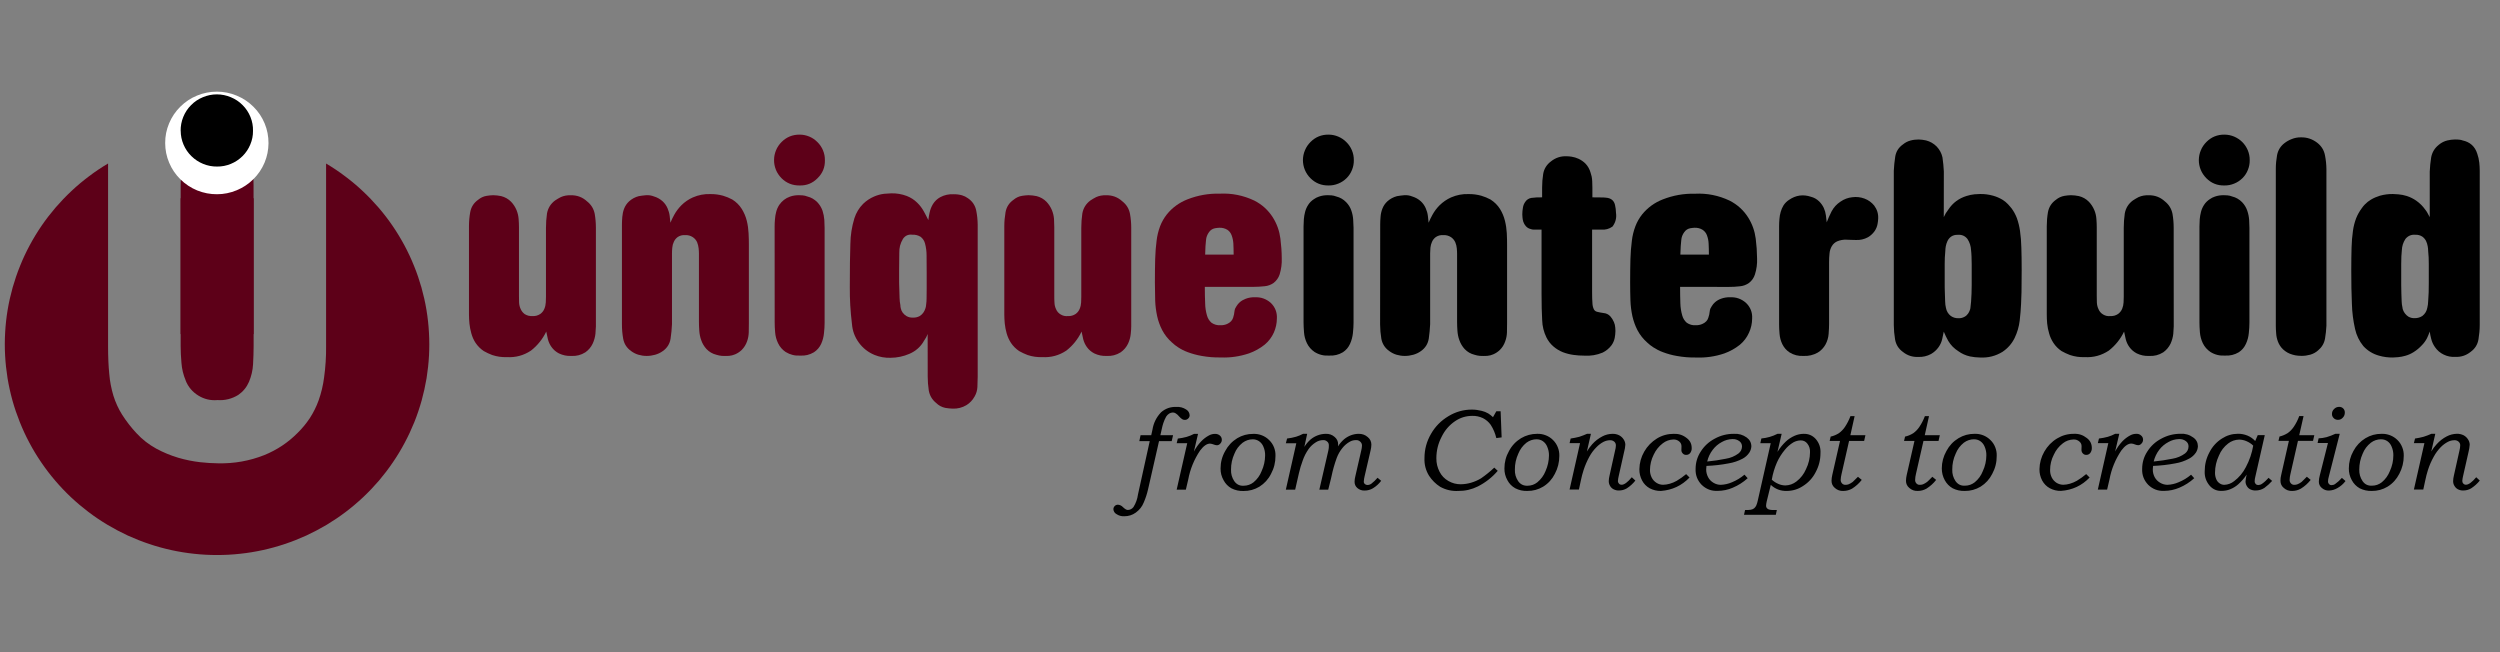 <svg xmlns="http://www.w3.org/2000/svg" xmlns:xlink="http://www.w3.org/1999/xlink" width="230" zoomAndPan="magnify" viewBox="0 0 172.5 45" height="60" preserveAspectRatio="xMidYMid meet" version="1.0"><rect x="0" y="0" width="172.5" height="45" fill="#808080" stroke="none"/><path fill="#5d0018" d="M 12.809 26.254 C 12.984 26.695 13.277 27.043 13.684 27.293 C 14.09 27.543 14.531 27.648 15.008 27.605 C 15.523 27.641 16 27.52 16.441 27.25 C 16.773 27.02 17.02 26.719 17.18 26.348 C 17.344 25.957 17.438 25.555 17.461 25.137 C 17.484 24.699 17.5 24.285 17.5 23.898 L 17.5 13.68 C 15.82 13.387 14.145 13.387 12.465 13.68 L 12.465 23.898 C 12.465 24.23 12.484 24.613 12.52 25.043 C 12.551 25.461 12.648 25.863 12.812 26.25 " fill-opacity="1" fill-rule="nonzero"/><path fill="#5d0018" d="M 12.516 11.691 C 12.484 12.121 12.465 12.504 12.465 12.836 L 12.465 23.051 C 13.297 23.195 14.137 23.27 14.98 23.27 C 15.824 23.27 16.664 23.195 17.496 23.051 L 17.496 12.836 C 17.496 12.449 17.484 12.039 17.457 11.598 C 17.434 11.18 17.34 10.777 17.18 10.391 C 17.02 10.02 16.773 9.719 16.438 9.484 C 16 9.219 15.523 9.098 15.008 9.129 C 14.48 9.098 14 9.23 13.562 9.523 C 13.227 9.777 12.973 10.098 12.809 10.484 C 12.648 10.871 12.551 11.273 12.516 11.691 " fill-opacity="1" fill-rule="nonzero"/><path fill="#5d0018" d="M 22.5 11.281 L 22.5 23.898 C 22.508 24.617 22.461 25.328 22.363 26.039 C 22.293 26.582 22.168 27.113 21.984 27.629 C 21.828 28.062 21.625 28.469 21.375 28.855 C 21.133 29.219 20.852 29.559 20.539 29.867 C 19.879 30.535 19.109 31.047 18.234 31.402 C 17.215 31.805 16.156 31.992 15.059 31.969 C 14.641 31.965 14.219 31.938 13.805 31.891 C 13.297 31.832 12.797 31.73 12.305 31.586 C 11.777 31.43 11.27 31.219 10.785 30.957 C 10.27 30.676 9.812 30.32 9.418 29.891 C 9.047 29.496 8.719 29.07 8.426 28.613 C 8.172 28.207 7.973 27.773 7.828 27.312 C 7.68 26.82 7.582 26.316 7.539 25.801 C 7.484 25.25 7.457 24.613 7.457 23.895 L 7.457 11.281 C 7 11.551 6.562 11.844 6.141 12.164 C 5.719 12.48 5.312 12.82 4.93 13.18 C 4.543 13.543 4.18 13.922 3.836 14.32 C 3.492 14.723 3.168 15.141 2.871 15.574 C 2.574 16.008 2.301 16.457 2.051 16.922 C 1.801 17.387 1.578 17.863 1.383 18.352 C 1.184 18.84 1.016 19.34 0.871 19.844 C 0.73 20.352 0.613 20.863 0.527 21.383 C 0.441 21.902 0.383 22.426 0.355 22.949 C 0.324 23.473 0.324 24 0.352 24.523 C 0.379 25.051 0.438 25.574 0.52 26.094 C 0.605 26.609 0.719 27.125 0.859 27.633 C 1 28.137 1.172 28.637 1.367 29.125 C 1.562 29.613 1.781 30.09 2.031 30.555 C 2.277 31.02 2.551 31.473 2.848 31.906 C 3.145 32.344 3.465 32.762 3.809 33.164 C 4.148 33.562 4.512 33.945 4.898 34.309 C 5.281 34.668 5.684 35.008 6.105 35.328 C 6.527 35.648 6.965 35.941 7.422 36.215 C 7.875 36.484 8.34 36.73 8.82 36.953 C 9.305 37.172 9.793 37.367 10.297 37.535 C 10.797 37.703 11.309 37.844 11.824 37.957 C 12.344 38.07 12.867 38.156 13.391 38.211 C 13.918 38.27 14.445 38.297 14.977 38.297 C 15.508 38.297 16.035 38.27 16.562 38.211 C 17.09 38.156 17.609 38.07 18.129 37.957 C 18.645 37.844 19.156 37.703 19.656 37.535 C 20.16 37.367 20.652 37.172 21.133 36.953 C 21.613 36.73 22.078 36.484 22.535 36.215 C 22.988 35.941 23.426 35.648 23.848 35.328 C 24.27 35.008 24.672 34.668 25.055 34.309 C 25.441 33.945 25.805 33.562 26.148 33.164 C 26.488 32.762 26.809 32.344 27.105 31.906 C 27.402 31.473 27.676 31.02 27.922 30.555 C 28.172 30.09 28.391 29.613 28.59 29.125 C 28.785 28.637 28.953 28.137 29.094 27.633 C 29.234 27.125 29.348 26.609 29.434 26.094 C 29.516 25.574 29.574 25.051 29.602 24.523 C 29.629 24 29.629 23.473 29.598 22.949 C 29.57 22.426 29.512 21.902 29.426 21.383 C 29.34 20.863 29.223 20.352 29.082 19.844 C 28.938 19.34 28.77 18.84 28.57 18.352 C 28.375 17.863 28.152 17.387 27.902 16.922 C 27.652 16.457 27.379 16.008 27.082 15.574 C 26.785 15.141 26.465 14.723 26.117 14.32 C 25.773 13.922 25.41 13.543 25.023 13.18 C 24.641 12.82 24.234 12.48 23.812 12.164 C 23.391 11.844 22.953 11.551 22.496 11.281 " fill-opacity="1" fill-rule="nonzero"/><path fill="#ffffff" d="M 14.977 13.402 C 14.504 13.406 14.047 13.316 13.609 13.141 C 13.172 12.961 12.785 12.707 12.449 12.375 C 12.113 12.043 11.852 11.66 11.672 11.227 C 11.488 10.793 11.398 10.34 11.398 9.871 C 11.395 9.398 11.484 8.949 11.668 8.512 C 11.848 8.078 12.105 7.695 12.441 7.363 C 12.773 7.031 13.16 6.773 13.598 6.594 C 14.035 6.414 14.492 6.324 14.965 6.324 C 15.438 6.324 15.895 6.414 16.332 6.598 C 16.77 6.777 17.156 7.035 17.488 7.367 C 17.824 7.699 18.082 8.086 18.262 8.52 C 18.441 8.953 18.527 9.406 18.527 9.879 C 18.523 10.344 18.434 10.793 18.254 11.223 C 18.07 11.656 17.816 12.035 17.48 12.367 C 17.148 12.695 16.766 12.949 16.332 13.129 C 15.898 13.309 15.445 13.402 14.977 13.402 " fill-opacity="1" fill-rule="nonzero"/><path fill="#000000" d="M 12.465 9.031 C 12.461 8.699 12.52 8.379 12.645 8.07 C 12.77 7.762 12.949 7.488 13.184 7.254 C 13.418 7.016 13.691 6.832 14 6.707 C 14.309 6.578 14.629 6.512 14.961 6.512 C 15.297 6.512 15.617 6.578 15.926 6.707 C 16.234 6.832 16.508 7.016 16.742 7.254 C 16.977 7.488 17.156 7.762 17.281 8.07 C 17.406 8.379 17.465 8.699 17.457 9.031 C 17.461 9.355 17.398 9.672 17.27 9.973 C 17.145 10.277 16.965 10.543 16.734 10.773 C 16.5 11.004 16.23 11.184 15.926 11.309 C 15.621 11.434 15.305 11.496 14.977 11.492 C 14.645 11.496 14.328 11.434 14.02 11.309 C 13.715 11.184 13.445 11.008 13.211 10.777 C 12.973 10.547 12.793 10.277 12.664 9.977 C 12.535 9.672 12.469 9.359 12.469 9.031 " fill-opacity="1" fill-rule="nonzero"/><path fill="#5d0018" d="M 41.117 22.523 C 41.117 22.633 41.105 22.801 41.086 23.027 C 41.059 23.266 40.996 23.492 40.895 23.711 C 40.781 23.953 40.613 24.152 40.391 24.309 C 40.094 24.496 39.77 24.582 39.414 24.559 C 39.117 24.574 38.832 24.512 38.562 24.383 C 38.359 24.277 38.191 24.133 38.059 23.949 C 37.938 23.785 37.855 23.602 37.805 23.406 C 37.758 23.207 37.719 23.035 37.691 22.879 C 37.441 23.398 37.09 23.836 36.637 24.191 C 36.133 24.527 35.578 24.676 34.969 24.641 C 34.625 24.656 34.289 24.605 33.961 24.496 C 33.758 24.422 33.566 24.328 33.379 24.223 C 33.152 24.07 32.965 23.883 32.812 23.656 C 32.68 23.453 32.582 23.23 32.52 22.996 C 32.457 22.773 32.414 22.551 32.391 22.324 C 32.371 22.117 32.359 21.91 32.359 21.699 L 32.359 15.609 C 32.359 15.285 32.387 14.957 32.445 14.637 C 32.512 14.277 32.695 13.996 32.992 13.785 C 33.164 13.641 33.363 13.547 33.586 13.512 C 33.734 13.488 33.883 13.473 34.031 13.469 C 34.215 13.473 34.398 13.492 34.578 13.531 C 34.844 13.598 35.074 13.727 35.266 13.922 C 35.426 14.09 35.547 14.277 35.637 14.488 C 35.719 14.688 35.77 14.895 35.785 15.109 C 35.801 15.316 35.809 15.508 35.809 15.676 L 35.809 20.422 C 35.809 20.562 35.809 20.711 35.816 20.875 C 35.824 21.031 35.859 21.18 35.926 21.324 C 35.988 21.465 36.078 21.578 36.203 21.672 C 36.367 21.777 36.551 21.82 36.746 21.809 C 36.945 21.82 37.121 21.77 37.285 21.66 C 37.41 21.57 37.504 21.449 37.562 21.305 C 37.621 21.164 37.652 21.016 37.66 20.863 C 37.664 20.711 37.672 20.578 37.672 20.465 L 37.672 15.719 C 37.672 15.391 37.695 15.062 37.742 14.734 C 37.809 14.359 37.996 14.059 38.301 13.832 C 38.43 13.746 38.562 13.668 38.699 13.598 C 38.914 13.504 39.141 13.465 39.371 13.473 C 39.809 13.461 40.188 13.602 40.508 13.895 C 40.789 14.117 40.965 14.402 41.035 14.754 C 41.09 15.074 41.117 15.395 41.117 15.719 Z M 41.117 22.523 " fill-opacity="1" fill-rule="nonzero"/><path fill="#5d0018" d="M 42.914 15.488 C 42.914 15.332 42.922 15.16 42.938 14.969 C 42.953 14.777 42.992 14.586 43.062 14.402 C 43.137 14.207 43.254 14.035 43.41 13.891 C 43.602 13.719 43.824 13.598 44.074 13.535 C 44.227 13.508 44.395 13.484 44.578 13.469 C 44.766 13.457 44.949 13.484 45.125 13.555 C 45.348 13.621 45.547 13.734 45.723 13.891 C 45.867 14.027 45.98 14.184 46.059 14.367 C 46.133 14.535 46.184 14.711 46.207 14.891 C 46.227 15.07 46.242 15.223 46.258 15.367 C 46.336 15.18 46.426 14.996 46.523 14.82 C 46.656 14.578 46.82 14.363 47.012 14.168 C 47.242 13.938 47.508 13.754 47.809 13.621 C 48.195 13.453 48.598 13.375 49.02 13.391 C 49.316 13.387 49.605 13.426 49.891 13.504 C 50.113 13.57 50.324 13.656 50.527 13.766 C 50.797 13.934 51.016 14.152 51.184 14.418 C 51.34 14.672 51.457 14.941 51.527 15.23 C 51.598 15.512 51.637 15.797 51.652 16.09 C 51.668 16.375 51.672 16.641 51.672 16.879 L 51.672 22.297 C 51.672 22.508 51.672 22.719 51.664 22.934 C 51.656 23.148 51.621 23.355 51.547 23.555 C 51.469 23.781 51.344 23.977 51.18 24.145 C 51.047 24.273 50.895 24.375 50.723 24.449 C 50.586 24.508 50.445 24.543 50.301 24.555 C 50.172 24.559 50.082 24.562 50.023 24.562 C 49.984 24.562 49.906 24.559 49.801 24.555 C 49.676 24.543 49.555 24.52 49.434 24.48 C 49.164 24.414 48.934 24.281 48.746 24.082 C 48.586 23.906 48.465 23.703 48.387 23.48 C 48.309 23.27 48.266 23.047 48.25 22.82 C 48.234 22.598 48.227 22.395 48.227 22.211 L 48.227 17.523 C 48.227 17.426 48.223 17.301 48.207 17.145 C 48.191 16.996 48.156 16.852 48.102 16.715 C 48.035 16.57 47.941 16.457 47.809 16.367 C 47.645 16.258 47.461 16.211 47.266 16.223 C 47.082 16.211 46.914 16.254 46.762 16.355 C 46.645 16.441 46.555 16.551 46.496 16.684 C 46.434 16.812 46.398 16.949 46.387 17.094 C 46.371 17.238 46.367 17.371 46.367 17.48 L 46.367 22.375 C 46.352 22.707 46.32 23.035 46.27 23.363 C 46.215 23.723 46.035 24.012 45.734 24.223 C 45.574 24.34 45.398 24.422 45.207 24.477 C 45.016 24.531 44.82 24.559 44.617 24.559 C 44.426 24.559 44.234 24.531 44.051 24.477 C 43.867 24.422 43.699 24.336 43.547 24.223 C 43.25 24.012 43.066 23.73 43 23.371 C 42.941 23.047 42.914 22.723 42.914 22.395 Z M 42.914 15.488 " fill-opacity="1" fill-rule="nonzero"/><path fill="#5d0018" d="M 55.176 12.797 C 54.688 12.805 54.266 12.637 53.922 12.293 C 53.758 12.125 53.629 11.934 53.539 11.719 C 53.453 11.5 53.406 11.273 53.41 11.039 C 53.41 10.809 53.457 10.582 53.547 10.367 C 53.637 10.148 53.766 9.961 53.934 9.793 C 54.277 9.453 54.691 9.285 55.176 9.289 C 55.41 9.289 55.633 9.336 55.848 9.426 C 56.059 9.516 56.242 9.641 56.402 9.805 C 56.566 9.965 56.691 10.152 56.781 10.359 C 56.875 10.582 56.922 10.812 56.918 11.055 C 56.93 11.539 56.762 11.953 56.414 12.293 C 56.074 12.641 55.66 12.809 55.176 12.797 M 53.449 15.633 C 53.449 15.465 53.457 15.297 53.473 15.129 C 53.484 14.957 53.512 14.789 53.555 14.625 C 53.598 14.453 53.668 14.293 53.766 14.141 C 53.953 13.871 54.199 13.676 54.512 13.566 C 54.711 13.496 54.922 13.465 55.133 13.469 C 55.203 13.469 55.289 13.473 55.383 13.48 C 55.492 13.488 55.598 13.516 55.699 13.555 C 55.969 13.621 56.199 13.754 56.395 13.953 C 56.555 14.121 56.676 14.32 56.754 14.539 C 56.82 14.746 56.863 14.957 56.879 15.172 C 56.891 15.383 56.898 15.562 56.898 15.719 L 56.898 22.27 C 56.898 22.508 56.883 22.746 56.855 22.984 C 56.832 23.242 56.766 23.492 56.66 23.727 C 56.547 23.969 56.383 24.16 56.164 24.305 C 55.871 24.48 55.555 24.559 55.219 24.535 C 54.855 24.559 54.52 24.477 54.207 24.285 C 53.977 24.129 53.801 23.926 53.684 23.676 C 53.57 23.438 53.504 23.191 53.484 22.93 C 53.461 22.672 53.453 22.445 53.453 22.246 Z M 53.449 15.633 " fill-opacity="1" fill-rule="nonzero"/><path fill="#5d0018" d="M 64.008 23.047 C 63.949 23.207 63.875 23.352 63.773 23.488 C 63.539 23.914 63.195 24.223 62.75 24.414 C 62.336 24.594 61.898 24.684 61.449 24.688 C 61.062 24.699 60.691 24.633 60.336 24.488 C 59.898 24.305 59.535 24.02 59.258 23.637 C 58.977 23.254 58.82 22.824 58.785 22.352 C 58.68 21.5 58.629 20.645 58.637 19.789 C 58.637 18.543 58.648 17.555 58.676 16.828 C 58.684 16.227 58.777 15.637 58.953 15.062 C 59.074 14.684 59.273 14.348 59.559 14.062 C 59.777 13.852 60.027 13.684 60.309 13.562 C 60.535 13.465 60.77 13.398 61.016 13.371 C 61.234 13.352 61.395 13.34 61.496 13.34 C 61.863 13.332 62.219 13.391 62.562 13.52 C 62.832 13.625 63.074 13.777 63.281 13.98 C 63.469 14.16 63.621 14.363 63.746 14.59 C 63.867 14.809 63.969 15.008 64.055 15.188 C 64.074 15.016 64.102 14.844 64.141 14.676 C 64.184 14.465 64.262 14.27 64.371 14.086 C 64.5 13.883 64.668 13.719 64.879 13.605 C 65.164 13.453 65.469 13.387 65.789 13.402 C 65.988 13.398 66.188 13.422 66.383 13.477 C 66.527 13.52 66.66 13.586 66.785 13.676 C 67.098 13.887 67.293 14.18 67.363 14.547 C 67.426 14.863 67.457 15.184 67.461 15.504 L 67.461 25.988 C 67.461 26.227 67.453 26.461 67.441 26.703 C 67.43 26.934 67.367 27.152 67.25 27.355 C 67.113 27.602 66.926 27.805 66.688 27.953 C 66.391 28.129 66.07 28.211 65.727 28.195 C 65.559 28.191 65.395 28.172 65.23 28.145 C 64.98 28.094 64.766 27.977 64.586 27.797 C 64.312 27.574 64.148 27.289 64.086 26.945 C 64.039 26.629 64.012 26.309 64.012 25.988 Z M 62.992 21.914 C 63.156 21.922 63.312 21.887 63.457 21.809 C 63.566 21.742 63.652 21.66 63.723 21.555 C 63.781 21.465 63.828 21.367 63.859 21.262 C 63.883 21.188 63.898 21.109 63.902 21.031 C 63.922 20.887 63.934 20.746 63.934 20.602 C 63.941 20.398 63.941 20.18 63.941 19.949 L 63.941 18.801 C 63.941 18.34 63.941 17.945 63.934 17.617 C 63.934 17.344 63.898 17.07 63.828 16.805 C 63.781 16.621 63.68 16.465 63.531 16.344 C 63.352 16.234 63.16 16.184 62.949 16.195 C 62.676 16.16 62.461 16.254 62.305 16.48 C 62.215 16.629 62.148 16.789 62.102 16.957 C 62.066 17.117 62.047 17.281 62.051 17.449 C 62.043 17.68 62.039 18.082 62.039 18.656 L 62.039 19.203 C 62.039 19.43 62.039 19.656 62.051 19.887 C 62.059 20.113 62.062 20.34 62.07 20.547 C 62.074 20.719 62.09 20.887 62.125 21.055 C 62.125 21.129 62.137 21.207 62.156 21.281 C 62.18 21.387 62.219 21.48 62.281 21.566 C 62.352 21.664 62.441 21.746 62.547 21.809 C 62.684 21.887 62.832 21.922 62.992 21.914 " fill-opacity="1" fill-rule="nonzero"/><path fill="#5d0018" d="M 78.055 22.523 C 78.055 22.633 78.047 22.801 78.023 23.027 C 78 23.266 77.938 23.492 77.836 23.711 C 77.719 23.953 77.551 24.152 77.328 24.309 C 77.031 24.496 76.707 24.582 76.355 24.559 C 76.055 24.574 75.77 24.512 75.5 24.383 C 75.297 24.277 75.129 24.133 74.996 23.949 C 74.879 23.785 74.793 23.602 74.742 23.406 C 74.695 23.207 74.656 23.035 74.629 22.879 C 74.379 23.398 74.031 23.836 73.578 24.191 C 73.074 24.527 72.52 24.676 71.914 24.641 C 71.566 24.656 71.23 24.605 70.902 24.496 C 70.703 24.422 70.508 24.328 70.32 24.223 C 70.094 24.07 69.906 23.883 69.754 23.656 C 69.621 23.449 69.523 23.23 69.457 22.996 C 69.395 22.773 69.352 22.551 69.328 22.32 C 69.309 22.105 69.297 21.898 69.297 21.703 L 69.297 15.609 C 69.297 15.285 69.328 14.957 69.383 14.637 C 69.449 14.277 69.633 13.996 69.934 13.785 C 70.105 13.641 70.301 13.547 70.523 13.512 C 70.672 13.488 70.82 13.473 70.969 13.469 C 71.152 13.473 71.336 13.492 71.52 13.531 C 71.785 13.598 72.016 13.727 72.207 13.922 C 72.363 14.09 72.488 14.277 72.578 14.488 C 72.66 14.688 72.711 14.895 72.727 15.109 C 72.738 15.316 72.746 15.508 72.746 15.676 L 72.746 20.422 C 72.746 20.562 72.746 20.715 72.758 20.875 C 72.762 21.031 72.797 21.18 72.863 21.324 C 72.93 21.488 73.039 21.613 73.195 21.703 C 73.348 21.793 73.512 21.828 73.688 21.809 C 73.883 21.82 74.059 21.77 74.223 21.66 C 74.348 21.57 74.441 21.449 74.5 21.305 C 74.559 21.164 74.59 21.016 74.598 20.863 C 74.605 20.711 74.609 20.578 74.609 20.465 L 74.609 15.719 C 74.609 15.391 74.633 15.062 74.68 14.734 C 74.746 14.359 74.934 14.059 75.238 13.832 C 75.367 13.746 75.5 13.668 75.637 13.598 C 75.852 13.504 76.078 13.465 76.309 13.473 C 76.746 13.461 77.125 13.602 77.445 13.895 C 77.727 14.117 77.902 14.402 77.969 14.754 C 78.027 15.074 78.055 15.395 78.055 15.719 Z M 78.055 22.523 " fill-opacity="1" fill-rule="nonzero"/><path fill="#5d0018" d="M 83.133 19.793 C 83.133 20.227 83.141 20.609 83.156 20.938 C 83.16 21.219 83.203 21.496 83.281 21.766 C 83.336 21.969 83.441 22.137 83.598 22.273 C 83.785 22.398 83.988 22.457 84.215 22.441 C 84.371 22.445 84.523 22.418 84.668 22.355 C 84.77 22.312 84.863 22.25 84.941 22.168 C 85.004 22.102 85.051 22.023 85.082 21.934 C 85.105 21.859 85.125 21.781 85.145 21.703 C 85.156 21.637 85.168 21.566 85.176 21.496 C 85.184 21.422 85.199 21.352 85.227 21.285 C 85.242 21.258 85.273 21.203 85.324 21.117 C 85.383 21.02 85.457 20.93 85.543 20.855 C 85.664 20.75 85.801 20.672 85.949 20.617 C 86.152 20.539 86.363 20.504 86.582 20.512 C 87.004 20.492 87.367 20.621 87.684 20.898 C 87.988 21.195 88.129 21.559 88.105 21.98 C 88.102 22.316 88.031 22.641 87.895 22.949 C 87.75 23.273 87.535 23.555 87.262 23.781 C 86.934 24.043 86.574 24.242 86.18 24.383 C 85.551 24.594 84.902 24.691 84.234 24.664 C 83.789 24.672 83.352 24.637 82.914 24.559 C 82.582 24.5 82.262 24.414 81.949 24.297 C 81.715 24.211 81.492 24.098 81.285 23.961 C 81.137 23.867 81 23.758 80.871 23.637 C 80.594 23.395 80.367 23.109 80.195 22.785 C 80.035 22.477 79.918 22.156 79.844 21.816 C 79.766 21.457 79.719 21.094 79.707 20.727 C 79.695 20.344 79.688 19.926 79.688 19.477 C 79.688 18.875 79.695 18.34 79.707 17.871 C 79.723 17.402 79.754 16.98 79.805 16.609 C 79.844 16.27 79.926 15.934 80.047 15.609 C 80.16 15.316 80.316 15.043 80.512 14.793 C 80.895 14.32 81.371 13.977 81.938 13.754 C 82.648 13.477 83.383 13.344 84.148 13.363 C 84.988 13.32 85.789 13.48 86.547 13.84 C 87.082 14.113 87.508 14.5 87.828 15.004 C 88.109 15.453 88.281 15.938 88.348 16.465 C 88.406 16.914 88.438 17.363 88.441 17.816 C 88.457 18.199 88.406 18.566 88.297 18.93 C 88.219 19.168 88.082 19.363 87.883 19.52 C 87.695 19.652 87.488 19.73 87.258 19.75 C 87.004 19.777 86.75 19.793 86.496 19.793 Z M 85.121 17.566 C 85.121 17.285 85.113 17.031 85.102 16.809 C 85.09 16.609 85.051 16.418 84.98 16.23 C 84.922 16.074 84.824 15.949 84.688 15.855 C 84.512 15.75 84.324 15.707 84.125 15.715 C 84.027 15.723 83.926 15.73 83.828 15.75 C 83.66 15.785 83.527 15.871 83.426 16.012 C 83.305 16.176 83.23 16.363 83.215 16.566 C 83.188 16.797 83.164 17.129 83.156 17.566 Z M 85.121 17.566 " fill-opacity="1" fill-rule="nonzero"/><path fill="#000000" d="M 91.672 12.797 C 91.18 12.805 90.762 12.637 90.418 12.293 C 90.25 12.125 90.125 11.934 90.035 11.719 C 89.945 11.5 89.902 11.273 89.902 11.039 C 89.906 10.809 89.949 10.582 90.043 10.367 C 90.133 10.148 90.262 9.961 90.43 9.793 C 90.77 9.453 91.184 9.285 91.668 9.289 C 91.902 9.289 92.129 9.336 92.34 9.426 C 92.551 9.516 92.738 9.641 92.898 9.805 C 93.062 9.965 93.188 10.152 93.277 10.359 C 93.371 10.582 93.418 10.812 93.414 11.055 C 93.418 11.285 93.375 11.508 93.289 11.723 C 93.203 11.938 93.078 12.129 92.914 12.293 C 92.746 12.457 92.559 12.582 92.344 12.668 C 92.125 12.758 91.902 12.801 91.668 12.797 M 89.945 15.633 C 89.945 15.465 89.953 15.297 89.965 15.129 C 89.98 14.957 90.008 14.789 90.051 14.625 C 90.094 14.453 90.164 14.293 90.262 14.141 C 90.363 13.98 90.496 13.848 90.66 13.742 C 90.766 13.668 90.883 13.605 91.008 13.566 C 91.207 13.496 91.414 13.465 91.629 13.469 C 91.695 13.469 91.781 13.473 91.879 13.48 C 91.988 13.488 92.094 13.516 92.195 13.555 C 92.465 13.621 92.695 13.754 92.887 13.953 C 93.051 14.121 93.172 14.316 93.246 14.539 C 93.316 14.746 93.359 14.957 93.371 15.172 C 93.387 15.383 93.395 15.562 93.395 15.719 L 93.395 22.27 C 93.395 22.48 93.379 22.719 93.352 22.984 C 93.324 23.242 93.258 23.492 93.152 23.727 C 93.043 23.969 92.879 24.16 92.66 24.305 C 92.367 24.48 92.051 24.555 91.711 24.535 C 91.348 24.559 91.012 24.477 90.703 24.285 C 90.473 24.129 90.297 23.926 90.176 23.676 C 90.062 23.438 89.996 23.191 89.977 22.93 C 89.957 22.672 89.945 22.445 89.945 22.246 Z M 89.945 15.633 " fill-opacity="1" fill-rule="nonzero"/><path fill="#000000" d="M 95.234 15.488 C 95.234 15.332 95.242 15.16 95.258 14.969 C 95.27 14.777 95.312 14.586 95.383 14.402 C 95.457 14.207 95.574 14.035 95.73 13.891 C 95.922 13.719 96.141 13.602 96.391 13.535 C 96.547 13.508 96.715 13.484 96.895 13.469 C 97.082 13.457 97.266 13.484 97.441 13.555 C 97.668 13.625 97.867 13.734 98.039 13.891 C 98.184 14.027 98.297 14.188 98.375 14.367 C 98.449 14.535 98.5 14.711 98.523 14.891 C 98.543 15.07 98.559 15.223 98.574 15.367 C 98.652 15.18 98.742 14.996 98.84 14.82 C 98.973 14.578 99.137 14.359 99.328 14.168 C 99.562 13.938 99.828 13.754 100.125 13.621 C 100.512 13.453 100.914 13.375 101.336 13.391 C 101.633 13.387 101.922 13.426 102.207 13.504 C 102.43 13.57 102.641 13.656 102.844 13.766 C 103.113 13.938 103.332 14.152 103.5 14.418 C 103.656 14.672 103.77 14.941 103.84 15.23 C 103.91 15.512 103.953 15.797 103.969 16.09 C 103.984 16.375 103.988 16.641 103.988 16.879 L 103.988 22.297 C 103.988 22.508 103.984 22.719 103.98 22.934 C 103.973 23.148 103.934 23.355 103.859 23.555 C 103.781 23.781 103.66 23.977 103.492 24.145 C 103.359 24.273 103.207 24.375 103.035 24.449 C 102.902 24.508 102.762 24.543 102.613 24.555 C 102.484 24.559 102.395 24.562 102.34 24.562 C 102.297 24.562 102.223 24.559 102.117 24.555 C 101.988 24.543 101.867 24.52 101.746 24.48 C 101.477 24.414 101.246 24.281 101.059 24.082 C 100.898 23.906 100.781 23.707 100.699 23.48 C 100.621 23.27 100.578 23.047 100.562 22.82 C 100.547 22.598 100.539 22.395 100.539 22.211 L 100.539 17.523 C 100.539 17.426 100.535 17.301 100.52 17.145 C 100.508 16.996 100.473 16.852 100.414 16.715 C 100.348 16.574 100.254 16.457 100.125 16.367 C 99.957 16.258 99.777 16.211 99.578 16.223 C 99.395 16.211 99.227 16.254 99.074 16.355 C 98.957 16.441 98.867 16.551 98.809 16.684 C 98.75 16.812 98.715 16.949 98.699 17.094 C 98.688 17.238 98.68 17.371 98.68 17.48 L 98.68 22.375 C 98.664 22.707 98.633 23.035 98.586 23.363 C 98.527 23.723 98.348 24.012 98.047 24.223 C 97.887 24.34 97.711 24.422 97.52 24.477 C 97.328 24.531 97.133 24.559 96.93 24.559 C 96.738 24.559 96.551 24.531 96.363 24.477 C 96.18 24.422 96.012 24.336 95.859 24.223 C 95.562 24.012 95.379 23.727 95.312 23.371 C 95.258 23.047 95.23 22.723 95.227 22.395 Z M 95.234 15.488 " fill-opacity="1" fill-rule="nonzero"/><path fill="#000000" d="M 106.406 12.945 C 106.406 12.629 106.43 12.312 106.48 12 C 106.543 11.641 106.723 11.355 107.016 11.137 C 107.332 10.883 107.691 10.766 108.098 10.781 C 108.215 10.785 108.328 10.793 108.445 10.812 C 108.613 10.84 108.77 10.887 108.922 10.957 C 109.102 11.043 109.262 11.152 109.402 11.293 C 109.57 11.473 109.684 11.68 109.75 11.914 C 109.773 12 109.801 12.086 109.824 12.176 C 109.844 12.285 109.859 12.395 109.863 12.504 C 109.871 12.629 109.875 12.777 109.875 12.953 L 109.875 13.617 C 110.27 13.617 110.523 13.621 110.637 13.625 C 110.75 13.629 110.848 13.645 110.934 13.656 C 111.203 13.711 111.367 13.867 111.434 14.133 C 111.477 14.316 111.5 14.5 111.504 14.688 C 111.555 15.035 111.473 15.352 111.262 15.633 C 111.031 15.797 110.773 15.867 110.492 15.844 L 109.855 15.844 L 109.855 20.172 C 109.855 20.492 109.863 20.746 109.879 20.93 C 109.883 21.07 109.914 21.207 109.973 21.336 C 110.023 21.434 110.102 21.492 110.207 21.516 C 110.348 21.551 110.492 21.578 110.637 21.598 C 110.828 21.613 110.988 21.691 111.117 21.832 C 111.219 21.949 111.297 22.078 111.359 22.219 C 111.414 22.344 111.445 22.473 111.453 22.609 C 111.461 22.734 111.465 22.812 111.465 22.84 C 111.461 23 111.445 23.164 111.414 23.324 C 111.375 23.508 111.301 23.676 111.191 23.828 C 111.027 24.043 110.828 24.207 110.586 24.328 C 110.176 24.5 109.75 24.57 109.309 24.539 C 109.059 24.539 108.812 24.523 108.566 24.488 C 108.316 24.453 108.07 24.391 107.836 24.301 C 107.598 24.207 107.383 24.074 107.191 23.91 C 106.984 23.734 106.824 23.523 106.703 23.281 C 106.52 22.906 106.422 22.512 106.41 22.094 C 106.383 21.625 106.367 21.02 106.367 20.277 L 106.367 15.844 L 105.828 15.844 C 105.754 15.844 105.68 15.828 105.609 15.801 C 105.477 15.77 105.371 15.703 105.281 15.602 C 105.203 15.516 105.148 15.414 105.109 15.305 C 105.078 15.207 105.059 15.105 105.051 15 C 105.043 14.902 105.039 14.832 105.039 14.789 C 105.039 14.637 105.055 14.48 105.082 14.328 C 105.102 14.184 105.156 14.051 105.242 13.93 C 105.34 13.781 105.48 13.691 105.656 13.656 C 105.902 13.625 106.156 13.609 106.406 13.617 Z M 106.406 12.945 " fill-opacity="1" fill-rule="nonzero"/><path fill="#000000" d="M 115.926 19.793 C 115.926 20.227 115.934 20.609 115.945 20.938 C 115.953 21.219 115.996 21.496 116.074 21.766 C 116.129 21.969 116.234 22.137 116.391 22.273 C 116.578 22.398 116.781 22.457 117.004 22.441 C 117.164 22.445 117.312 22.418 117.457 22.355 C 117.562 22.312 117.656 22.25 117.734 22.168 C 117.797 22.102 117.844 22.023 117.871 21.934 C 117.898 21.859 117.918 21.781 117.938 21.703 C 117.949 21.637 117.961 21.566 117.969 21.496 C 117.977 21.422 117.992 21.352 118.02 21.285 C 118.035 21.258 118.066 21.203 118.117 21.117 C 118.176 21.02 118.25 20.93 118.336 20.855 C 118.457 20.75 118.59 20.672 118.738 20.617 C 118.945 20.539 119.156 20.504 119.375 20.512 C 119.793 20.492 120.16 20.621 120.473 20.898 C 120.781 21.195 120.922 21.555 120.898 21.98 C 120.895 22.316 120.824 22.641 120.684 22.949 C 120.539 23.277 120.328 23.559 120.051 23.789 C 119.727 24.047 119.367 24.246 118.977 24.387 C 118.344 24.602 117.695 24.695 117.027 24.668 C 116.586 24.676 116.145 24.641 115.707 24.562 C 115.379 24.508 115.059 24.418 114.746 24.301 C 114.508 24.215 114.289 24.102 114.078 23.965 C 113.93 23.871 113.793 23.762 113.664 23.641 C 113.387 23.398 113.16 23.113 112.988 22.789 C 112.828 22.48 112.715 22.16 112.637 21.824 C 112.559 21.465 112.512 21.102 112.5 20.73 C 112.488 20.348 112.48 19.93 112.48 19.48 C 112.48 18.879 112.488 18.344 112.5 17.875 C 112.512 17.453 112.543 17.035 112.598 16.613 C 112.637 16.273 112.719 15.938 112.84 15.617 C 112.953 15.32 113.109 15.047 113.305 14.797 C 113.691 14.324 114.164 13.98 114.734 13.758 C 115.445 13.48 116.18 13.348 116.945 13.367 C 117.785 13.324 118.586 13.484 119.344 13.844 C 119.879 14.117 120.305 14.504 120.625 15.008 C 120.906 15.457 121.078 15.945 121.145 16.469 C 121.203 16.918 121.234 17.371 121.238 17.824 C 121.254 18.203 121.207 18.574 121.09 18.938 C 121.016 19.172 120.879 19.371 120.68 19.523 C 120.492 19.656 120.281 19.734 120.055 19.754 C 119.801 19.785 119.547 19.797 119.293 19.797 Z M 117.914 17.566 C 117.914 17.285 117.906 17.031 117.895 16.809 C 117.887 16.609 117.848 16.418 117.777 16.23 C 117.719 16.074 117.617 15.949 117.477 15.855 C 117.305 15.75 117.117 15.707 116.918 15.715 C 116.816 15.723 116.719 15.73 116.621 15.75 C 116.453 15.785 116.32 15.871 116.219 16.012 C 116.094 16.176 116.023 16.363 116.008 16.566 C 115.98 16.797 115.957 17.129 115.945 17.566 Z M 117.914 17.566 " fill-opacity="1" fill-rule="nonzero"/><path fill="#000000" d="M 122.758 15.609 C 122.758 15.445 122.766 15.277 122.781 15.109 C 122.793 14.945 122.82 14.781 122.867 14.625 C 122.91 14.465 122.977 14.312 123.062 14.172 C 123.164 14.016 123.293 13.887 123.453 13.785 C 123.914 13.469 124.414 13.398 124.945 13.574 C 125.164 13.629 125.352 13.734 125.516 13.891 C 125.652 14.023 125.762 14.18 125.844 14.352 C 125.918 14.516 125.965 14.688 125.988 14.867 C 126.012 15.043 126.027 15.199 126.043 15.34 C 126.141 15.082 126.254 14.832 126.379 14.586 C 126.527 14.309 126.73 14.086 126.992 13.914 C 127.238 13.742 127.508 13.641 127.805 13.609 C 128.098 13.57 128.379 13.602 128.652 13.703 C 128.922 13.805 129.141 13.965 129.32 14.184 C 129.52 14.453 129.613 14.754 129.594 15.09 C 129.59 15.211 129.574 15.336 129.551 15.457 C 129.52 15.629 129.453 15.793 129.352 15.941 C 129.23 16.117 129.074 16.262 128.887 16.371 C 128.625 16.512 128.348 16.574 128.051 16.559 C 127.988 16.559 127.887 16.555 127.73 16.551 C 127.578 16.543 127.473 16.539 127.414 16.539 C 127.188 16.527 126.969 16.566 126.758 16.656 C 126.605 16.73 126.484 16.836 126.398 16.98 C 126.309 17.133 126.254 17.297 126.238 17.477 C 126.215 17.68 126.207 17.887 126.207 18.094 L 126.207 22.352 C 126.207 22.551 126.195 22.777 126.176 23.035 C 126.156 23.293 126.086 23.535 125.965 23.762 C 125.836 23.996 125.656 24.188 125.426 24.328 C 125.121 24.5 124.789 24.578 124.438 24.559 C 124.094 24.578 123.777 24.5 123.484 24.32 C 123.262 24.176 123.094 23.98 122.977 23.742 C 122.871 23.52 122.809 23.285 122.789 23.039 C 122.766 22.793 122.758 22.578 122.758 22.398 Z M 122.758 15.609 " fill-opacity="1" fill-rule="nonzero"/><path fill="#000000" d="M 134.121 14.98 C 134.203 14.793 134.309 14.617 134.438 14.457 C 134.742 13.996 135.16 13.688 135.688 13.523 C 135.871 13.465 136.055 13.426 136.246 13.406 C 136.41 13.391 136.531 13.387 136.617 13.387 C 136.926 13.379 137.23 13.422 137.527 13.504 C 137.75 13.566 137.965 13.66 138.164 13.777 C 138.312 13.867 138.445 13.973 138.562 14.102 C 138.664 14.215 138.742 14.305 138.797 14.375 C 138.953 14.586 139.074 14.812 139.168 15.059 C 139.266 15.34 139.336 15.625 139.379 15.918 C 139.434 16.305 139.465 16.688 139.473 17.074 C 139.488 17.516 139.496 18.039 139.496 18.641 C 139.496 19.297 139.492 19.801 139.484 20.152 C 139.477 20.5 139.465 20.781 139.453 20.992 C 139.438 21.328 139.406 21.707 139.359 22.125 C 139.309 22.543 139.191 22.945 139.008 23.324 C 138.816 23.715 138.535 24.035 138.172 24.277 C 137.695 24.57 137.176 24.699 136.617 24.668 C 136.387 24.664 136.156 24.641 135.93 24.594 C 135.633 24.527 135.359 24.406 135.117 24.227 C 134.832 24.047 134.602 23.812 134.43 23.523 C 134.312 23.316 134.211 23.102 134.121 22.883 C 134.094 23.008 134.059 23.172 134.016 23.375 C 133.973 23.586 133.887 23.777 133.762 23.953 C 133.625 24.148 133.449 24.305 133.242 24.426 C 132.969 24.574 132.676 24.641 132.367 24.629 C 131.969 24.645 131.617 24.535 131.309 24.289 C 131 24.07 130.82 23.777 130.758 23.41 C 130.703 23.082 130.676 22.754 130.672 22.422 L 130.672 11.789 C 130.688 11.461 130.719 11.137 130.77 10.812 C 130.828 10.453 131.008 10.172 131.309 9.961 C 131.457 9.84 131.625 9.75 131.816 9.699 C 132 9.648 132.191 9.625 132.387 9.625 C 132.559 9.629 132.727 9.652 132.895 9.688 C 133.18 9.762 133.426 9.902 133.633 10.113 C 133.836 10.328 133.969 10.578 134.031 10.863 C 134.078 11.184 134.109 11.508 134.125 11.832 Z M 136.047 19.227 L 136.047 18.227 C 136.047 18.039 136.043 17.859 136.035 17.695 C 136.027 17.527 136.02 17.387 136.004 17.273 C 135.992 16.988 135.91 16.727 135.754 16.488 C 135.582 16.273 135.359 16.18 135.086 16.203 C 134.918 16.195 134.762 16.234 134.625 16.328 C 134.516 16.41 134.43 16.512 134.375 16.633 C 134.32 16.75 134.281 16.875 134.258 17 C 134.238 17.105 134.23 17.211 134.227 17.316 C 134.195 17.617 134.184 17.918 134.184 18.219 L 134.184 19.543 C 134.184 19.754 134.184 19.969 134.195 20.184 C 134.207 20.398 134.211 20.605 134.215 20.801 C 134.219 20.953 134.234 21.098 134.27 21.242 C 134.312 21.473 134.422 21.656 134.605 21.801 C 134.762 21.91 134.934 21.961 135.125 21.957 C 135.273 21.965 135.414 21.934 135.543 21.863 C 135.645 21.812 135.727 21.738 135.793 21.645 C 135.848 21.57 135.887 21.488 135.918 21.402 C 135.945 21.344 135.957 21.285 135.961 21.223 C 135.977 21.125 135.988 20.988 136.004 20.816 C 136.02 20.641 136.027 20.453 136.035 20.258 C 136.043 20.062 136.047 19.871 136.047 19.68 Z M 136.047 19.227 " fill-opacity="1" fill-rule="nonzero"/><path fill="#000000" d="M 149.988 22.523 C 149.988 22.633 149.977 22.801 149.957 23.027 C 149.934 23.266 149.867 23.492 149.77 23.711 C 149.652 23.953 149.484 24.152 149.266 24.309 C 148.965 24.496 148.641 24.582 148.285 24.559 C 147.984 24.574 147.703 24.512 147.434 24.383 C 147.234 24.277 147.062 24.133 146.93 23.949 C 146.809 23.785 146.727 23.602 146.676 23.406 C 146.629 23.207 146.59 23.035 146.562 22.879 C 146.312 23.398 145.961 23.836 145.508 24.191 C 145 24.527 144.445 24.676 143.84 24.641 C 143.492 24.656 143.156 24.605 142.828 24.496 C 142.629 24.422 142.434 24.328 142.246 24.223 C 142.02 24.07 141.832 23.883 141.684 23.656 C 141.551 23.453 141.449 23.23 141.387 22.996 C 141.32 22.773 141.277 22.551 141.254 22.32 C 141.234 22.105 141.227 21.898 141.227 21.703 L 141.227 15.609 C 141.227 15.285 141.254 14.957 141.309 14.637 C 141.379 14.277 141.562 13.996 141.859 13.785 C 142.031 13.641 142.23 13.551 142.453 13.512 C 142.598 13.488 142.746 13.473 142.895 13.469 C 143.082 13.473 143.266 13.492 143.445 13.531 C 143.715 13.598 143.941 13.727 144.133 13.922 C 144.293 14.09 144.414 14.277 144.504 14.488 C 144.59 14.688 144.637 14.895 144.652 15.109 C 144.668 15.316 144.676 15.508 144.676 15.676 L 144.676 20.422 C 144.676 20.562 144.676 20.711 144.684 20.875 C 144.691 21.031 144.727 21.184 144.793 21.324 C 144.859 21.488 144.969 21.617 145.121 21.703 C 145.273 21.793 145.438 21.828 145.613 21.809 C 145.812 21.82 145.988 21.77 146.152 21.66 C 146.277 21.566 146.371 21.449 146.43 21.305 C 146.488 21.164 146.52 21.016 146.527 20.863 C 146.535 20.711 146.539 20.578 146.539 20.465 L 146.539 15.719 C 146.539 15.391 146.562 15.062 146.609 14.734 C 146.676 14.359 146.863 14.059 147.168 13.832 C 147.297 13.746 147.43 13.668 147.566 13.598 C 147.781 13.504 148.008 13.465 148.242 13.473 C 148.676 13.461 149.055 13.602 149.375 13.895 C 149.656 14.117 149.832 14.402 149.902 14.754 C 149.957 15.074 149.984 15.395 149.984 15.719 Z M 149.988 22.523 " fill-opacity="1" fill-rule="nonzero"/><path fill="#000000" d="M 153.488 12.797 C 152.996 12.809 152.578 12.641 152.234 12.293 C 152.07 12.125 151.941 11.934 151.852 11.719 C 151.762 11.5 151.719 11.273 151.719 11.043 C 151.723 10.809 151.766 10.582 151.859 10.367 C 151.949 10.148 152.078 9.961 152.246 9.793 C 152.586 9.453 153 9.285 153.484 9.289 C 153.719 9.289 153.945 9.336 154.16 9.426 C 154.594 9.617 154.906 9.926 155.094 10.359 C 155.188 10.582 155.234 10.812 155.23 11.055 C 155.234 11.285 155.191 11.508 155.105 11.723 C 155.02 11.938 154.895 12.129 154.73 12.293 C 154.562 12.457 154.375 12.582 154.16 12.668 C 153.941 12.758 153.719 12.801 153.484 12.797 M 151.762 15.633 C 151.762 15.465 151.77 15.297 151.781 15.129 C 151.797 14.957 151.824 14.789 151.867 14.625 C 151.91 14.453 151.98 14.293 152.078 14.141 C 152.18 13.98 152.316 13.848 152.477 13.742 C 152.582 13.668 152.699 13.605 152.824 13.566 C 153.023 13.496 153.23 13.465 153.445 13.469 C 153.516 13.469 153.598 13.473 153.695 13.48 C 153.805 13.488 153.91 13.516 154.012 13.555 C 154.281 13.621 154.512 13.754 154.707 13.953 C 154.867 14.121 154.988 14.32 155.062 14.539 C 155.133 14.746 155.176 14.957 155.191 15.172 C 155.203 15.383 155.211 15.562 155.211 15.719 L 155.211 22.27 C 155.211 22.508 155.195 22.746 155.168 22.984 C 155.145 23.242 155.078 23.492 154.969 23.727 C 154.859 23.969 154.695 24.16 154.477 24.305 C 154.184 24.48 153.867 24.555 153.531 24.535 C 153.164 24.559 152.828 24.477 152.52 24.285 C 152.289 24.129 152.113 23.926 151.992 23.676 C 151.879 23.438 151.816 23.191 151.793 22.93 C 151.773 22.672 151.762 22.445 151.762 22.246 Z M 151.762 15.633 " fill-opacity="1" fill-rule="nonzero"/><path fill="#000000" d="M 157.031 11.645 C 157.031 11.328 157.062 11.016 157.117 10.707 C 157.184 10.367 157.352 10.09 157.625 9.879 C 157.781 9.758 157.949 9.664 158.133 9.594 C 158.336 9.512 158.547 9.473 158.766 9.477 C 159.188 9.469 159.559 9.598 159.891 9.852 C 160.18 10.078 160.359 10.367 160.426 10.727 C 160.488 11.043 160.52 11.359 160.523 11.68 L 160.523 22.477 C 160.508 22.773 160.477 23.07 160.426 23.367 C 160.367 23.691 160.207 23.961 159.949 24.176 C 159.793 24.316 159.613 24.414 159.41 24.473 C 159.215 24.527 159.016 24.555 158.809 24.555 C 158.75 24.555 158.672 24.551 158.566 24.543 C 158.441 24.535 158.316 24.508 158.195 24.473 C 157.941 24.406 157.719 24.281 157.527 24.102 C 157.371 23.953 157.258 23.777 157.18 23.578 C 157.109 23.391 157.066 23.199 157.055 23 C 157.039 22.805 157.031 22.629 157.031 22.477 Z M 157.031 11.645 " fill-opacity="1" fill-rule="nonzero"/><path fill="#000000" d="M 171.102 22.418 C 171.102 22.75 171.07 23.078 171.016 23.406 C 170.957 23.773 170.773 24.066 170.465 24.285 C 170.156 24.531 169.805 24.641 169.41 24.625 C 169.133 24.641 168.871 24.59 168.621 24.469 C 168.371 24.352 168.168 24.176 168.012 23.949 C 167.887 23.773 167.801 23.582 167.75 23.371 C 167.707 23.211 167.676 23.047 167.652 22.879 C 167.594 23.035 167.535 23.184 167.465 23.332 C 167.375 23.504 167.262 23.664 167.125 23.805 C 166.949 23.996 166.754 24.164 166.531 24.301 C 166.355 24.41 166.164 24.496 165.961 24.551 C 165.797 24.598 165.633 24.629 165.465 24.645 C 165.316 24.66 165.199 24.668 165.113 24.668 C 164.789 24.672 164.473 24.633 164.16 24.543 C 163.734 24.426 163.371 24.207 163.07 23.879 C 162.789 23.535 162.598 23.141 162.5 22.703 C 162.371 22.133 162.297 21.555 162.281 20.969 C 162.25 20.297 162.238 19.52 162.238 18.637 C 162.238 18.035 162.246 17.516 162.258 17.074 C 162.266 16.688 162.301 16.301 162.355 15.918 C 162.395 15.625 162.469 15.336 162.574 15.059 C 162.672 14.812 162.801 14.586 162.957 14.375 C 163.023 14.277 163.094 14.188 163.18 14.102 C 163.301 13.977 163.441 13.867 163.59 13.777 C 163.785 13.66 163.996 13.57 164.215 13.504 C 164.508 13.422 164.809 13.383 165.113 13.387 C 165.199 13.387 165.328 13.395 165.496 13.41 C 165.688 13.426 165.879 13.465 166.066 13.523 C 166.297 13.598 166.512 13.703 166.711 13.84 C 166.957 14.012 167.164 14.215 167.336 14.457 C 167.402 14.535 167.457 14.621 167.504 14.711 C 167.547 14.793 167.598 14.887 167.652 14.984 L 167.652 11.832 C 167.668 11.508 167.699 11.184 167.75 10.863 C 167.816 10.504 167.996 10.211 168.285 9.984 C 168.461 9.84 168.66 9.738 168.879 9.688 C 169.047 9.648 169.215 9.629 169.387 9.625 C 169.508 9.621 169.625 9.629 169.746 9.645 C 169.805 9.652 169.859 9.668 169.914 9.688 C 170.43 9.797 170.77 10.102 170.93 10.602 C 171 10.801 171.047 11.008 171.07 11.219 C 171.09 11.406 171.102 11.598 171.102 11.789 Z M 166.668 16.199 C 166.387 16.172 166.156 16.27 165.977 16.484 C 165.82 16.723 165.738 16.984 165.727 17.27 C 165.715 17.383 165.703 17.523 165.695 17.691 C 165.688 17.855 165.684 18.039 165.684 18.223 L 165.684 19.672 C 165.684 19.863 165.691 20.055 165.695 20.25 C 165.703 20.449 165.711 20.633 165.715 20.809 C 165.719 20.945 165.738 21.082 165.77 21.219 C 165.773 21.277 165.789 21.34 165.812 21.395 C 165.844 21.484 165.891 21.562 165.949 21.637 C 166.016 21.727 166.102 21.801 166.195 21.859 C 166.332 21.93 166.477 21.961 166.625 21.953 C 166.816 21.953 166.992 21.902 167.148 21.797 C 167.332 21.652 167.441 21.465 167.484 21.238 C 167.52 21.094 167.539 20.945 167.543 20.797 C 167.559 20.602 167.566 20.395 167.578 20.176 C 167.586 19.961 167.586 19.746 167.586 19.535 L 167.586 18.215 C 167.59 17.914 167.574 17.613 167.543 17.316 C 167.543 17.207 167.531 17.102 167.512 16.996 C 167.492 16.871 167.453 16.746 167.398 16.629 C 167.336 16.508 167.25 16.406 167.137 16.324 C 166.992 16.234 166.836 16.191 166.668 16.199 " fill-opacity="1" fill-rule="nonzero"/><path fill="#000000" d="M 168.035 29.934 L 167.758 31.152 C 167.863 30.969 167.988 30.801 168.133 30.648 C 168.332 30.426 168.562 30.246 168.828 30.109 C 169.043 29.996 169.273 29.938 169.52 29.93 C 169.68 29.926 169.832 29.961 169.977 30.027 C 170.105 30.094 170.211 30.188 170.289 30.312 C 170.367 30.422 170.406 30.547 170.41 30.68 C 170.398 30.852 170.371 31.02 170.328 31.188 L 169.953 32.844 C 169.926 32.957 169.906 33.066 169.898 33.184 C 169.898 33.258 169.922 33.32 169.973 33.371 C 170.02 33.422 170.082 33.449 170.152 33.445 C 170.336 33.445 170.57 33.273 170.859 32.93 L 171.105 33.16 C 170.934 33.371 170.734 33.551 170.504 33.699 C 170.336 33.797 170.16 33.844 169.965 33.844 C 169.836 33.848 169.715 33.82 169.598 33.762 C 169.496 33.707 169.414 33.629 169.355 33.523 C 169.293 33.426 169.266 33.316 169.266 33.199 C 169.27 33.066 169.285 32.938 169.32 32.805 L 169.703 31.086 C 169.73 30.973 169.75 30.859 169.754 30.742 C 169.762 30.637 169.723 30.547 169.641 30.473 C 169.559 30.402 169.457 30.367 169.348 30.375 C 169.191 30.379 169.043 30.414 168.902 30.488 C 168.715 30.586 168.551 30.711 168.406 30.859 C 168.219 31.055 168.059 31.27 167.93 31.508 C 167.766 31.801 167.633 32.105 167.531 32.422 C 167.453 32.664 167.391 32.91 167.34 33.16 L 167.207 33.777 L 166.559 33.777 L 167.285 30.574 L 166.559 30.574 L 166.637 30.258 C 166.836 30.23 167.031 30.191 167.227 30.137 C 167.41 30.082 167.586 30.012 167.762 29.934 Z M 164.297 30.309 C 164.031 30.312 163.797 30.391 163.59 30.547 C 163.332 30.75 163.145 31 163.023 31.305 C 162.867 31.652 162.789 32.02 162.789 32.402 C 162.781 32.691 162.855 32.953 163.016 33.195 C 163.172 33.422 163.391 33.527 163.668 33.512 C 163.922 33.512 164.145 33.43 164.344 33.277 C 164.598 33.066 164.781 32.809 164.902 32.504 C 165.059 32.16 165.141 31.797 165.141 31.418 C 165.145 31.211 165.105 31.012 165.023 30.82 C 164.961 30.66 164.859 30.531 164.719 30.434 C 164.59 30.352 164.449 30.309 164.293 30.312 M 164.328 29.934 C 164.535 29.926 164.73 29.961 164.922 30.035 C 165.113 30.109 165.281 30.219 165.426 30.363 C 165.57 30.504 165.68 30.672 165.754 30.863 C 165.832 31.051 165.863 31.246 165.859 31.449 C 165.859 31.891 165.758 32.305 165.551 32.695 C 165.363 33.062 165.098 33.359 164.746 33.578 C 164.41 33.781 164.043 33.879 163.652 33.875 C 163.359 33.883 163.082 33.824 162.816 33.691 C 162.586 33.559 162.402 33.371 162.277 33.137 C 162.137 32.883 162.066 32.613 162.07 32.32 C 162.07 31.895 162.176 31.492 162.387 31.117 C 162.582 30.75 162.859 30.457 163.215 30.238 C 163.559 30.031 163.93 29.93 164.328 29.934 M 161.441 29.934 L 160.68 32.918 C 160.652 33.012 160.637 33.109 160.633 33.207 C 160.629 33.281 160.652 33.344 160.699 33.402 C 160.75 33.453 160.809 33.477 160.879 33.473 C 160.969 33.473 161.051 33.449 161.125 33.395 C 161.297 33.273 161.453 33.133 161.59 32.973 L 161.84 33.191 C 161.691 33.391 161.508 33.551 161.293 33.672 C 161.109 33.781 160.914 33.84 160.703 33.848 C 160.508 33.855 160.344 33.793 160.199 33.664 C 160.066 33.551 160 33.406 160 33.234 C 160.004 33.086 160.027 32.941 160.066 32.801 L 160.629 30.566 L 159.914 30.566 L 159.984 30.246 C 160.168 30.238 160.352 30.211 160.531 30.164 C 160.738 30.102 160.941 30.027 161.137 29.934 Z M 161.402 28.074 C 161.512 28.07 161.605 28.109 161.684 28.184 C 161.762 28.266 161.797 28.363 161.793 28.473 C 161.793 28.609 161.746 28.727 161.648 28.824 C 161.562 28.918 161.453 28.969 161.32 28.969 C 161.203 28.969 161.105 28.93 161.027 28.852 C 160.945 28.773 160.902 28.676 160.906 28.562 C 160.906 28.426 160.953 28.312 161.055 28.219 C 161.148 28.121 161.266 28.074 161.402 28.074 M 158.945 28.711 L 158.648 30.027 L 159.688 30.027 L 159.598 30.422 L 158.559 30.422 L 158.039 32.711 C 158.008 32.84 157.988 32.969 157.984 33.098 C 157.977 33.199 158.008 33.285 158.078 33.359 C 158.141 33.426 158.219 33.457 158.316 33.453 C 158.387 33.453 158.457 33.441 158.527 33.414 C 158.629 33.375 158.723 33.32 158.809 33.254 C 158.859 33.211 158.98 33.094 159.172 32.895 L 159.438 33.113 C 159.246 33.352 159.023 33.555 158.762 33.715 C 158.578 33.82 158.375 33.875 158.164 33.875 C 157.941 33.883 157.746 33.816 157.582 33.668 C 157.426 33.539 157.352 33.375 157.352 33.176 C 157.352 33.039 157.367 32.906 157.402 32.773 L 157.934 30.418 L 157.215 30.418 L 157.285 30.121 C 157.488 30.074 157.676 29.992 157.852 29.883 C 158.016 29.766 158.152 29.625 158.266 29.457 C 158.426 29.223 158.551 28.973 158.648 28.707 Z M 155.473 30.75 C 155.34 30.617 155.184 30.516 155.008 30.441 C 154.848 30.371 154.68 30.336 154.504 30.332 C 154.223 30.34 153.969 30.426 153.746 30.598 C 153.457 30.82 153.242 31.102 153.105 31.438 C 152.93 31.809 152.84 32.199 152.836 32.609 C 152.832 32.77 152.863 32.922 152.922 33.066 C 152.973 33.188 153.051 33.285 153.16 33.355 C 153.258 33.422 153.363 33.453 153.48 33.453 C 153.734 33.441 153.961 33.355 154.156 33.199 C 154.5 32.938 154.77 32.613 154.965 32.23 C 155.215 31.762 155.383 31.27 155.473 30.746 M 155.785 30.023 L 156.27 30.023 L 155.609 32.93 C 155.586 33.016 155.574 33.105 155.574 33.191 C 155.566 33.27 155.59 33.336 155.645 33.395 C 155.691 33.445 155.75 33.469 155.82 33.469 C 155.914 33.465 156 33.438 156.078 33.383 C 156.246 33.266 156.398 33.125 156.531 32.969 L 156.777 33.184 C 156.617 33.363 156.438 33.523 156.242 33.668 C 156.059 33.785 155.855 33.844 155.637 33.844 C 155.508 33.848 155.387 33.82 155.27 33.766 C 155.168 33.715 155.086 33.637 155.031 33.535 C 154.973 33.441 154.941 33.336 154.941 33.223 C 154.953 33.062 154.98 32.902 155.02 32.746 C 154.855 32.996 154.66 33.219 154.438 33.418 C 154.27 33.566 154.082 33.68 153.875 33.762 C 153.691 33.836 153.496 33.871 153.297 33.871 C 152.965 33.883 152.691 33.766 152.473 33.52 C 152.223 33.227 152.105 32.891 152.125 32.504 C 152.125 32.047 152.234 31.613 152.453 31.207 C 152.652 30.816 152.938 30.5 153.309 30.262 C 153.645 30.043 154.012 29.934 154.41 29.93 C 154.641 29.926 154.859 29.969 155.074 30.055 C 155.281 30.141 155.457 30.266 155.609 30.43 Z M 148.605 31.844 C 149.039 31.801 149.473 31.738 149.898 31.652 C 150.219 31.598 150.512 31.477 150.773 31.285 C 150.926 31.16 151.004 31.004 151.008 30.809 C 151.012 30.66 150.953 30.539 150.836 30.445 C 150.688 30.332 150.523 30.285 150.34 30.297 C 150.086 30.305 149.848 30.371 149.629 30.496 C 149.375 30.629 149.16 30.809 148.988 31.035 C 148.805 31.277 148.676 31.547 148.605 31.84 M 151.184 32.754 L 151.402 32.996 C 151.098 33.273 150.754 33.492 150.375 33.652 C 150.043 33.793 149.695 33.867 149.332 33.871 C 148.902 33.891 148.535 33.75 148.227 33.453 C 147.93 33.141 147.789 32.773 147.809 32.344 C 147.812 31.918 147.926 31.523 148.156 31.168 C 148.398 30.781 148.723 30.48 149.125 30.27 C 149.539 30.043 149.984 29.93 150.457 29.93 C 150.781 29.91 151.074 29.996 151.336 30.188 C 151.547 30.336 151.652 30.539 151.656 30.793 C 151.648 30.953 151.602 31.098 151.516 31.23 C 151.395 31.406 151.238 31.547 151.047 31.648 C 150.746 31.809 150.43 31.918 150.094 31.973 C 149.59 32.07 149.078 32.129 148.562 32.148 C 148.551 32.223 148.547 32.301 148.543 32.379 C 148.539 32.57 148.582 32.754 148.672 32.926 C 148.762 33.09 148.887 33.215 149.047 33.309 C 149.203 33.402 149.371 33.449 149.551 33.453 C 149.82 33.441 150.078 33.383 150.328 33.273 C 150.641 33.145 150.926 32.973 151.184 32.754 M 146.23 29.934 L 145.945 31.152 C 146.078 30.898 146.242 30.668 146.438 30.457 C 146.598 30.289 146.781 30.148 146.988 30.039 C 147.117 29.969 147.254 29.934 147.402 29.934 C 147.531 29.926 147.645 29.965 147.738 30.051 C 147.824 30.121 147.867 30.215 147.871 30.324 C 147.875 30.434 147.84 30.527 147.762 30.605 C 147.703 30.676 147.629 30.715 147.535 30.719 C 147.453 30.715 147.379 30.695 147.305 30.664 C 147.227 30.629 147.145 30.609 147.059 30.605 C 146.84 30.605 146.609 30.766 146.367 31.09 C 145.961 31.699 145.688 32.359 145.555 33.078 L 145.391 33.781 L 144.75 33.781 L 145.473 30.578 L 144.75 30.578 L 144.828 30.258 C 145.031 30.234 145.238 30.195 145.438 30.141 C 145.613 30.09 145.781 30.02 145.945 29.934 Z M 143.949 32.715 L 144.184 32.949 C 143.648 33.508 142.988 33.816 142.211 33.871 C 141.938 33.879 141.68 33.816 141.438 33.688 C 141.207 33.562 141.035 33.383 140.91 33.156 C 140.781 32.91 140.719 32.652 140.723 32.375 C 140.73 31.941 140.844 31.535 141.059 31.16 C 141.273 30.785 141.566 30.48 141.938 30.254 C 142.297 30.039 142.684 29.93 143.102 29.934 C 143.434 29.918 143.727 30.016 143.988 30.223 C 144.211 30.387 144.328 30.609 144.336 30.887 C 144.344 31.023 144.309 31.148 144.227 31.258 C 144.152 31.348 144.059 31.391 143.941 31.387 C 143.852 31.387 143.777 31.352 143.715 31.285 C 143.652 31.219 143.621 31.137 143.621 31.043 L 143.625 30.922 L 143.629 30.785 C 143.629 30.652 143.578 30.547 143.473 30.461 C 143.355 30.363 143.223 30.316 143.074 30.324 C 142.801 30.332 142.555 30.418 142.34 30.586 C 142.066 30.797 141.855 31.059 141.715 31.371 C 141.543 31.703 141.457 32.055 141.457 32.43 C 141.453 32.613 141.492 32.789 141.574 32.953 C 141.652 33.105 141.766 33.227 141.91 33.32 C 142.051 33.402 142.199 33.445 142.363 33.449 C 142.516 33.445 142.668 33.422 142.816 33.379 C 142.988 33.328 143.148 33.262 143.305 33.172 C 143.531 33.035 143.746 32.883 143.949 32.711 M 136.211 30.309 C 135.949 30.312 135.715 30.391 135.504 30.547 C 135.25 30.75 135.062 31 134.941 31.305 C 134.781 31.652 134.703 32.02 134.707 32.402 C 134.695 32.691 134.77 32.953 134.93 33.195 C 135.09 33.422 135.305 33.527 135.582 33.512 C 135.836 33.512 136.059 33.43 136.258 33.277 C 136.512 33.066 136.699 32.809 136.816 32.504 C 136.977 32.16 137.055 31.797 137.059 31.418 C 137.062 31.211 137.023 31.012 136.941 30.82 C 136.879 30.664 136.773 30.531 136.633 30.434 C 136.504 30.352 136.363 30.309 136.211 30.312 M 136.246 29.934 C 136.449 29.926 136.648 29.961 136.84 30.035 C 137.027 30.109 137.195 30.219 137.34 30.363 C 137.488 30.504 137.598 30.672 137.672 30.863 C 137.746 31.051 137.781 31.246 137.773 31.449 C 137.777 31.891 137.676 32.305 137.465 32.695 C 137.281 33.062 137.012 33.359 136.664 33.578 C 136.324 33.781 135.961 33.879 135.566 33.875 C 135.273 33.883 134.996 33.824 134.734 33.691 C 134.5 33.559 134.32 33.371 134.191 33.137 C 134.051 32.883 133.984 32.613 133.984 32.32 C 133.984 31.895 134.094 31.492 134.305 31.117 C 134.5 30.75 134.773 30.457 135.133 30.238 C 135.477 30.031 135.848 29.93 136.246 29.934 M 133.102 28.711 L 132.809 30.027 L 133.848 30.027 L 133.758 30.426 L 132.719 30.426 L 132.199 32.711 C 132.168 32.84 132.148 32.969 132.145 33.102 C 132.137 33.199 132.168 33.285 132.234 33.359 C 132.301 33.426 132.379 33.461 132.473 33.453 C 132.547 33.453 132.617 33.441 132.684 33.418 C 132.785 33.375 132.883 33.32 132.969 33.254 C 133.02 33.215 133.141 33.094 133.332 32.898 L 133.594 33.113 C 133.406 33.355 133.18 33.555 132.922 33.719 C 132.738 33.82 132.539 33.875 132.324 33.875 C 132.102 33.883 131.91 33.816 131.742 33.668 C 131.59 33.539 131.512 33.375 131.512 33.176 C 131.516 33.043 131.531 32.906 131.562 32.777 L 132.098 30.426 L 131.379 30.426 L 131.449 30.125 C 131.652 30.082 131.84 30 132.016 29.891 C 132.18 29.773 132.32 29.629 132.43 29.465 C 132.59 29.23 132.715 28.98 132.816 28.715 Z M 127.969 28.711 L 127.676 30.027 L 128.715 30.027 L 128.625 30.426 L 127.586 30.426 L 127.066 32.711 C 127.031 32.84 127.016 32.969 127.008 33.102 C 127.004 33.199 127.035 33.285 127.102 33.359 C 127.168 33.426 127.246 33.457 127.34 33.453 C 127.414 33.453 127.484 33.441 127.551 33.418 C 127.652 33.375 127.75 33.32 127.836 33.254 C 127.883 33.211 128.008 33.094 128.199 32.898 L 128.461 33.113 C 128.273 33.355 128.047 33.555 127.789 33.719 C 127.602 33.82 127.402 33.875 127.188 33.875 C 126.965 33.887 126.773 33.816 126.605 33.668 C 126.453 33.539 126.375 33.375 126.375 33.176 C 126.379 33.043 126.395 32.906 126.426 32.777 L 126.961 30.426 L 126.246 30.426 L 126.316 30.125 C 126.52 30.082 126.707 30 126.883 29.891 C 127.047 29.773 127.184 29.629 127.297 29.465 C 127.453 29.23 127.582 28.98 127.68 28.715 Z M 122.25 33.094 C 122.387 33.223 122.543 33.32 122.719 33.395 C 122.867 33.461 123.027 33.492 123.191 33.496 C 123.477 33.488 123.73 33.395 123.953 33.223 C 124.25 32.996 124.469 32.711 124.617 32.367 C 124.797 32 124.887 31.613 124.891 31.207 C 124.902 30.984 124.844 30.785 124.707 30.609 C 124.594 30.461 124.441 30.387 124.25 30.387 C 124.07 30.391 123.898 30.438 123.742 30.523 C 123.516 30.66 123.324 30.828 123.16 31.031 C 122.938 31.297 122.754 31.586 122.613 31.898 C 122.445 32.281 122.324 32.68 122.254 33.094 M 122.934 29.934 L 122.645 31.18 C 122.809 30.914 123 30.676 123.227 30.461 C 123.406 30.293 123.609 30.164 123.832 30.066 C 124.027 29.98 124.234 29.938 124.445 29.934 C 124.781 29.926 125.062 30.043 125.289 30.293 C 125.527 30.574 125.637 30.898 125.613 31.27 C 125.613 31.73 125.504 32.164 125.285 32.57 C 125.082 32.973 124.789 33.293 124.406 33.535 C 124.07 33.758 123.699 33.871 123.293 33.875 C 122.867 33.887 122.496 33.746 122.184 33.457 L 121.902 34.602 C 121.879 34.703 121.863 34.801 121.859 34.902 C 121.859 34.961 121.875 35.012 121.91 35.055 C 121.949 35.105 122 35.137 122.059 35.156 C 122.156 35.184 122.258 35.195 122.359 35.191 L 122.602 35.191 L 122.531 35.52 L 120.336 35.52 L 120.41 35.191 C 120.543 35.199 120.672 35.191 120.801 35.172 C 120.887 35.16 120.965 35.125 121.035 35.074 C 121.098 35.02 121.148 34.953 121.184 34.875 C 121.227 34.77 121.262 34.66 121.285 34.547 L 122.18 30.582 L 121.461 30.582 L 121.535 30.254 C 121.926 30.219 122.297 30.113 122.645 29.934 Z M 117.797 31.844 C 118.23 31.805 118.66 31.738 119.086 31.652 C 119.406 31.602 119.699 31.477 119.961 31.285 C 120.113 31.164 120.191 31.004 120.199 30.812 C 120.199 30.66 120.141 30.539 120.023 30.445 C 119.875 30.336 119.711 30.285 119.527 30.297 C 119.273 30.305 119.035 30.371 118.812 30.496 C 118.562 30.629 118.348 30.809 118.176 31.039 C 117.992 31.277 117.867 31.547 117.797 31.844 M 120.371 32.754 L 120.59 32.996 C 120.285 33.273 119.941 33.492 119.562 33.652 C 119.23 33.797 118.883 33.867 118.52 33.871 C 118.09 33.891 117.723 33.75 117.414 33.453 C 117.117 33.145 116.977 32.773 116.996 32.344 C 117 31.918 117.113 31.527 117.344 31.168 C 117.586 30.781 117.91 30.484 118.312 30.27 C 118.727 30.043 119.172 29.93 119.645 29.934 C 119.969 29.914 120.262 30 120.523 30.188 C 120.73 30.34 120.84 30.543 120.844 30.797 C 120.836 30.953 120.789 31.098 120.703 31.23 C 120.582 31.41 120.426 31.551 120.234 31.652 C 119.934 31.809 119.613 31.918 119.277 31.973 C 118.773 32.07 118.262 32.129 117.746 32.148 C 117.734 32.227 117.73 32.301 117.727 32.379 C 117.723 32.574 117.77 32.754 117.859 32.926 C 117.945 33.09 118.07 33.219 118.23 33.312 C 118.387 33.406 118.555 33.453 118.734 33.453 C 119.004 33.441 119.266 33.383 119.512 33.273 C 119.824 33.145 120.109 32.973 120.367 32.754 M 116.344 32.715 L 116.578 32.949 C 116.039 33.508 115.383 33.816 114.605 33.875 C 114.332 33.879 114.074 33.82 113.828 33.691 C 113.602 33.562 113.426 33.387 113.305 33.156 C 113.176 32.91 113.113 32.652 113.117 32.375 C 113.125 31.941 113.234 31.539 113.453 31.16 C 113.668 30.785 113.961 30.484 114.332 30.254 C 114.688 30.039 115.074 29.934 115.492 29.934 C 115.824 29.922 116.121 30.016 116.379 30.223 C 116.605 30.391 116.719 30.609 116.727 30.891 C 116.738 31.027 116.703 31.148 116.621 31.262 C 116.547 31.348 116.453 31.391 116.336 31.387 C 116.246 31.387 116.168 31.355 116.109 31.285 C 116.043 31.219 116.012 31.137 116.016 31.043 L 116.02 30.922 L 116.023 30.789 C 116.023 30.656 115.969 30.547 115.867 30.461 C 115.75 30.363 115.617 30.32 115.469 30.324 C 115.195 30.332 114.949 30.422 114.734 30.586 C 114.457 30.797 114.25 31.059 114.105 31.371 C 113.938 31.703 113.852 32.059 113.848 32.43 C 113.844 32.613 113.887 32.789 113.969 32.957 C 114.047 33.109 114.16 33.23 114.305 33.32 C 114.441 33.406 114.594 33.449 114.758 33.449 C 114.91 33.445 115.062 33.422 115.211 33.379 C 115.379 33.332 115.543 33.262 115.695 33.176 C 115.926 33.039 116.141 32.883 116.344 32.715 M 109.773 29.934 L 109.496 31.152 C 109.602 30.973 109.727 30.805 109.867 30.648 C 110.066 30.426 110.301 30.246 110.566 30.109 C 110.781 29.996 111.012 29.938 111.254 29.934 C 111.418 29.93 111.57 29.961 111.715 30.031 C 111.844 30.098 111.949 30.191 112.027 30.312 C 112.105 30.426 112.145 30.547 112.148 30.684 C 112.137 30.855 112.109 31.023 112.062 31.188 L 111.691 32.848 C 111.664 32.957 111.645 33.07 111.637 33.184 C 111.633 33.258 111.66 33.32 111.711 33.375 C 111.758 33.426 111.816 33.449 111.891 33.449 C 112.07 33.449 112.309 33.277 112.594 32.93 L 112.84 33.16 C 112.672 33.371 112.473 33.555 112.246 33.699 C 112.078 33.797 111.898 33.844 111.707 33.844 C 111.578 33.848 111.457 33.82 111.34 33.762 C 111.234 33.707 111.152 33.629 111.094 33.527 C 111.035 33.426 111.004 33.316 111.004 33.199 C 111.008 33.066 111.027 32.938 111.059 32.809 L 111.441 31.086 C 111.473 30.977 111.492 30.859 111.496 30.746 C 111.5 30.637 111.465 30.547 111.383 30.473 C 111.297 30.402 111.199 30.371 111.086 30.375 C 110.93 30.379 110.781 30.418 110.641 30.488 C 110.457 30.586 110.293 30.711 110.148 30.863 C 109.957 31.055 109.797 31.27 109.668 31.508 C 109.508 31.801 109.375 32.105 109.27 32.426 C 109.191 32.668 109.129 32.91 109.078 33.16 L 108.945 33.777 L 108.301 33.777 L 109.023 30.578 L 108.301 30.578 L 108.375 30.258 C 108.574 30.23 108.77 30.191 108.965 30.141 C 109.148 30.082 109.328 30.012 109.504 29.934 Z M 106.031 30.309 C 105.77 30.312 105.535 30.391 105.324 30.547 C 105.07 30.75 104.883 31.004 104.762 31.305 C 104.602 31.656 104.523 32.02 104.527 32.406 C 104.516 32.691 104.59 32.957 104.75 33.195 C 104.91 33.422 105.129 33.527 105.406 33.516 C 105.656 33.512 105.883 33.434 106.078 33.277 C 106.332 33.066 106.52 32.812 106.641 32.508 C 106.797 32.16 106.875 31.801 106.879 31.422 C 106.883 31.215 106.84 31.016 106.758 30.824 C 106.695 30.664 106.594 30.535 106.449 30.434 C 106.324 30.352 106.184 30.312 106.027 30.312 M 106.062 29.934 C 106.27 29.926 106.465 29.961 106.656 30.035 C 106.848 30.109 107.016 30.219 107.16 30.363 C 107.305 30.508 107.414 30.672 107.488 30.863 C 107.566 31.051 107.598 31.25 107.594 31.453 C 107.594 31.891 107.492 32.309 107.285 32.695 C 107.098 33.066 106.832 33.359 106.48 33.578 C 106.145 33.781 105.777 33.879 105.387 33.875 C 105.094 33.887 104.816 33.824 104.555 33.691 C 104.32 33.559 104.137 33.375 104.012 33.137 C 103.871 32.883 103.801 32.613 103.805 32.324 C 103.805 31.895 103.91 31.492 104.121 31.121 C 104.316 30.75 104.594 30.457 104.949 30.238 C 105.293 30.035 105.664 29.934 106.062 29.934 M 103.246 28.379 L 103.543 28.379 L 103.613 30.18 L 103.246 30.227 C 103.168 29.898 103.043 29.598 102.859 29.312 C 102.719 29.117 102.539 28.961 102.324 28.852 C 102.09 28.742 101.848 28.688 101.59 28.695 C 101.156 28.695 100.762 28.816 100.402 29.059 C 100 29.332 99.691 29.691 99.477 30.129 C 99.23 30.598 99.109 31.094 99.109 31.621 C 99.105 31.953 99.18 32.262 99.332 32.555 C 99.469 32.824 99.672 33.035 99.938 33.188 C 100.203 33.34 100.488 33.418 100.797 33.414 C 101.039 33.41 101.277 33.375 101.512 33.305 C 101.75 33.234 101.973 33.137 102.188 33.008 C 102.512 32.785 102.82 32.535 103.105 32.266 L 103.344 32.488 C 102.961 32.934 102.504 33.293 101.977 33.562 C 101.551 33.773 101.102 33.879 100.625 33.875 C 100.18 33.898 99.766 33.805 99.375 33.59 C 99.062 33.391 98.809 33.137 98.605 32.828 C 98.375 32.453 98.27 32.047 98.289 31.609 C 98.289 31.012 98.438 30.457 98.738 29.941 C 99.031 29.426 99.434 29.02 99.945 28.715 C 100.441 28.414 100.98 28.262 101.559 28.262 C 101.789 28.262 102.012 28.293 102.234 28.348 C 102.395 28.387 102.547 28.445 102.688 28.527 C 102.809 28.602 102.914 28.688 103.016 28.785 Z M 89.445 30.586 L 88.723 30.586 L 88.809 30.258 C 89.02 30.234 89.227 30.191 89.434 30.133 C 89.598 30.082 89.758 30.016 89.91 29.934 L 90.195 29.934 L 90 30.836 C 90.117 30.645 90.262 30.473 90.43 30.324 C 90.578 30.199 90.746 30.102 90.93 30.035 C 91.105 29.969 91.289 29.938 91.477 29.934 C 91.711 29.926 91.918 29.996 92.094 30.152 C 92.25 30.285 92.332 30.457 92.332 30.66 C 92.332 30.711 92.328 30.758 92.32 30.801 C 92.434 30.617 92.574 30.457 92.738 30.312 C 92.883 30.191 93.043 30.098 93.219 30.031 C 93.391 29.969 93.57 29.934 93.75 29.934 C 93.988 29.93 94.199 30.004 94.375 30.16 C 94.539 30.293 94.621 30.465 94.625 30.672 C 94.621 30.812 94.605 30.949 94.57 31.082 L 94.16 32.852 C 94.129 32.973 94.109 33.098 94.102 33.223 C 94.098 33.289 94.121 33.348 94.172 33.395 C 94.219 33.441 94.281 33.465 94.352 33.465 C 94.449 33.465 94.543 33.434 94.625 33.375 C 94.781 33.254 94.922 33.117 95.051 32.965 L 95.301 33.176 C 95.145 33.383 94.953 33.559 94.727 33.695 C 94.551 33.797 94.363 33.848 94.16 33.848 C 93.969 33.855 93.801 33.797 93.656 33.672 C 93.527 33.559 93.465 33.414 93.465 33.246 C 93.469 33.113 93.484 32.984 93.52 32.855 L 93.926 31.086 C 93.953 30.977 93.973 30.863 93.977 30.75 C 93.98 30.641 93.938 30.547 93.855 30.473 C 93.777 30.398 93.68 30.363 93.57 30.367 C 93.422 30.367 93.281 30.398 93.152 30.469 C 92.945 30.582 92.77 30.73 92.625 30.914 C 92.457 31.121 92.328 31.348 92.234 31.598 C 92.082 32.012 91.965 32.43 91.875 32.859 C 91.867 32.898 91.855 32.957 91.836 33.031 L 91.648 33.785 L 91.035 33.785 L 91.656 31.086 C 91.684 30.973 91.695 30.855 91.691 30.738 C 91.695 30.629 91.66 30.539 91.578 30.469 C 91.496 30.395 91.398 30.359 91.289 30.367 C 91.105 30.371 90.938 30.422 90.785 30.523 C 90.59 30.645 90.426 30.797 90.293 30.984 C 90.121 31.23 89.984 31.492 89.887 31.777 C 89.781 32.062 89.691 32.355 89.625 32.652 L 89.367 33.785 L 88.723 33.785 Z M 86.445 30.312 C 86.184 30.312 85.949 30.395 85.738 30.551 C 85.484 30.754 85.293 31.004 85.176 31.305 C 85.016 31.656 84.938 32.023 84.941 32.406 C 84.93 32.695 85.004 32.957 85.164 33.199 C 85.324 33.426 85.539 33.531 85.816 33.516 C 86.07 33.512 86.297 33.434 86.492 33.281 C 86.746 33.07 86.934 32.812 87.051 32.508 C 87.211 32.164 87.289 31.801 87.293 31.422 C 87.297 31.215 87.258 31.016 87.176 30.824 C 87.113 30.664 87.008 30.535 86.867 30.438 C 86.738 30.355 86.598 30.312 86.445 30.312 M 86.48 29.938 C 86.684 29.93 86.883 29.965 87.074 30.039 C 87.262 30.113 87.43 30.223 87.574 30.367 C 87.719 30.508 87.832 30.676 87.906 30.863 C 87.98 31.055 88.016 31.25 88.008 31.453 C 88.012 31.895 87.91 32.309 87.699 32.699 C 87.516 33.066 87.246 33.363 86.898 33.582 C 86.559 33.785 86.195 33.883 85.801 33.879 C 85.508 33.887 85.23 33.828 84.969 33.695 C 84.734 33.562 84.555 33.375 84.43 33.141 C 84.285 32.887 84.215 32.617 84.219 32.324 C 84.219 31.898 84.324 31.496 84.539 31.121 C 84.734 30.754 85.008 30.461 85.367 30.238 C 85.707 30.035 86.078 29.934 86.48 29.938 M 82.664 29.938 L 82.379 31.16 C 82.512 30.902 82.676 30.672 82.875 30.461 C 83.035 30.293 83.215 30.152 83.422 30.043 C 83.551 29.973 83.688 29.938 83.836 29.938 C 83.965 29.934 84.078 29.973 84.176 30.055 C 84.258 30.129 84.301 30.219 84.305 30.328 C 84.312 30.438 84.273 30.531 84.199 30.609 C 84.141 30.68 84.062 30.719 83.969 30.723 C 83.891 30.719 83.812 30.699 83.738 30.668 C 83.66 30.637 83.578 30.617 83.492 30.609 C 83.273 30.609 83.043 30.77 82.801 31.094 C 82.395 31.703 82.121 32.367 81.988 33.086 L 81.824 33.785 L 81.191 33.785 L 81.918 30.582 L 81.191 30.582 L 81.27 30.262 C 81.477 30.238 81.68 30.199 81.879 30.145 C 82.055 30.094 82.227 30.023 82.387 29.938 Z M 80.941 30.031 L 80.848 30.438 L 79.973 30.438 L 79.219 33.75 C 79.148 34.062 79.051 34.367 78.922 34.664 C 78.809 34.953 78.621 35.188 78.367 35.371 C 78.133 35.539 77.871 35.621 77.582 35.621 C 77.379 35.633 77.199 35.582 77.031 35.469 C 76.902 35.395 76.836 35.281 76.824 35.137 C 76.824 35.051 76.855 34.977 76.918 34.914 C 76.98 34.852 77.055 34.824 77.141 34.824 C 77.277 34.836 77.395 34.895 77.488 34.996 C 77.547 35.055 77.613 35.105 77.684 35.148 C 77.727 35.172 77.77 35.184 77.816 35.188 C 77.98 35.184 78.113 35.113 78.211 34.984 C 78.375 34.719 78.48 34.43 78.52 34.121 L 79.332 30.438 L 78.613 30.438 L 78.699 30.031 L 79.434 30.031 L 79.52 29.645 C 79.594 29.184 79.793 28.785 80.117 28.445 C 80.418 28.184 80.77 28.062 81.168 28.078 C 81.414 28.062 81.637 28.121 81.844 28.254 C 81.992 28.344 82.074 28.477 82.086 28.652 C 82.086 28.742 82.051 28.816 81.984 28.879 C 81.922 28.941 81.844 28.973 81.754 28.973 C 81.691 28.973 81.637 28.961 81.582 28.93 C 81.5 28.879 81.426 28.812 81.359 28.734 C 81.293 28.652 81.215 28.578 81.121 28.52 C 81.062 28.48 80.996 28.465 80.93 28.461 C 80.836 28.465 80.754 28.488 80.676 28.535 C 80.59 28.59 80.52 28.66 80.465 28.746 C 80.387 28.891 80.32 29.035 80.27 29.191 C 80.227 29.324 80.191 29.457 80.164 29.594 L 80.066 30.027 Z M 80.941 30.031 " fill-opacity="1" fill-rule="nonzero"/></svg>